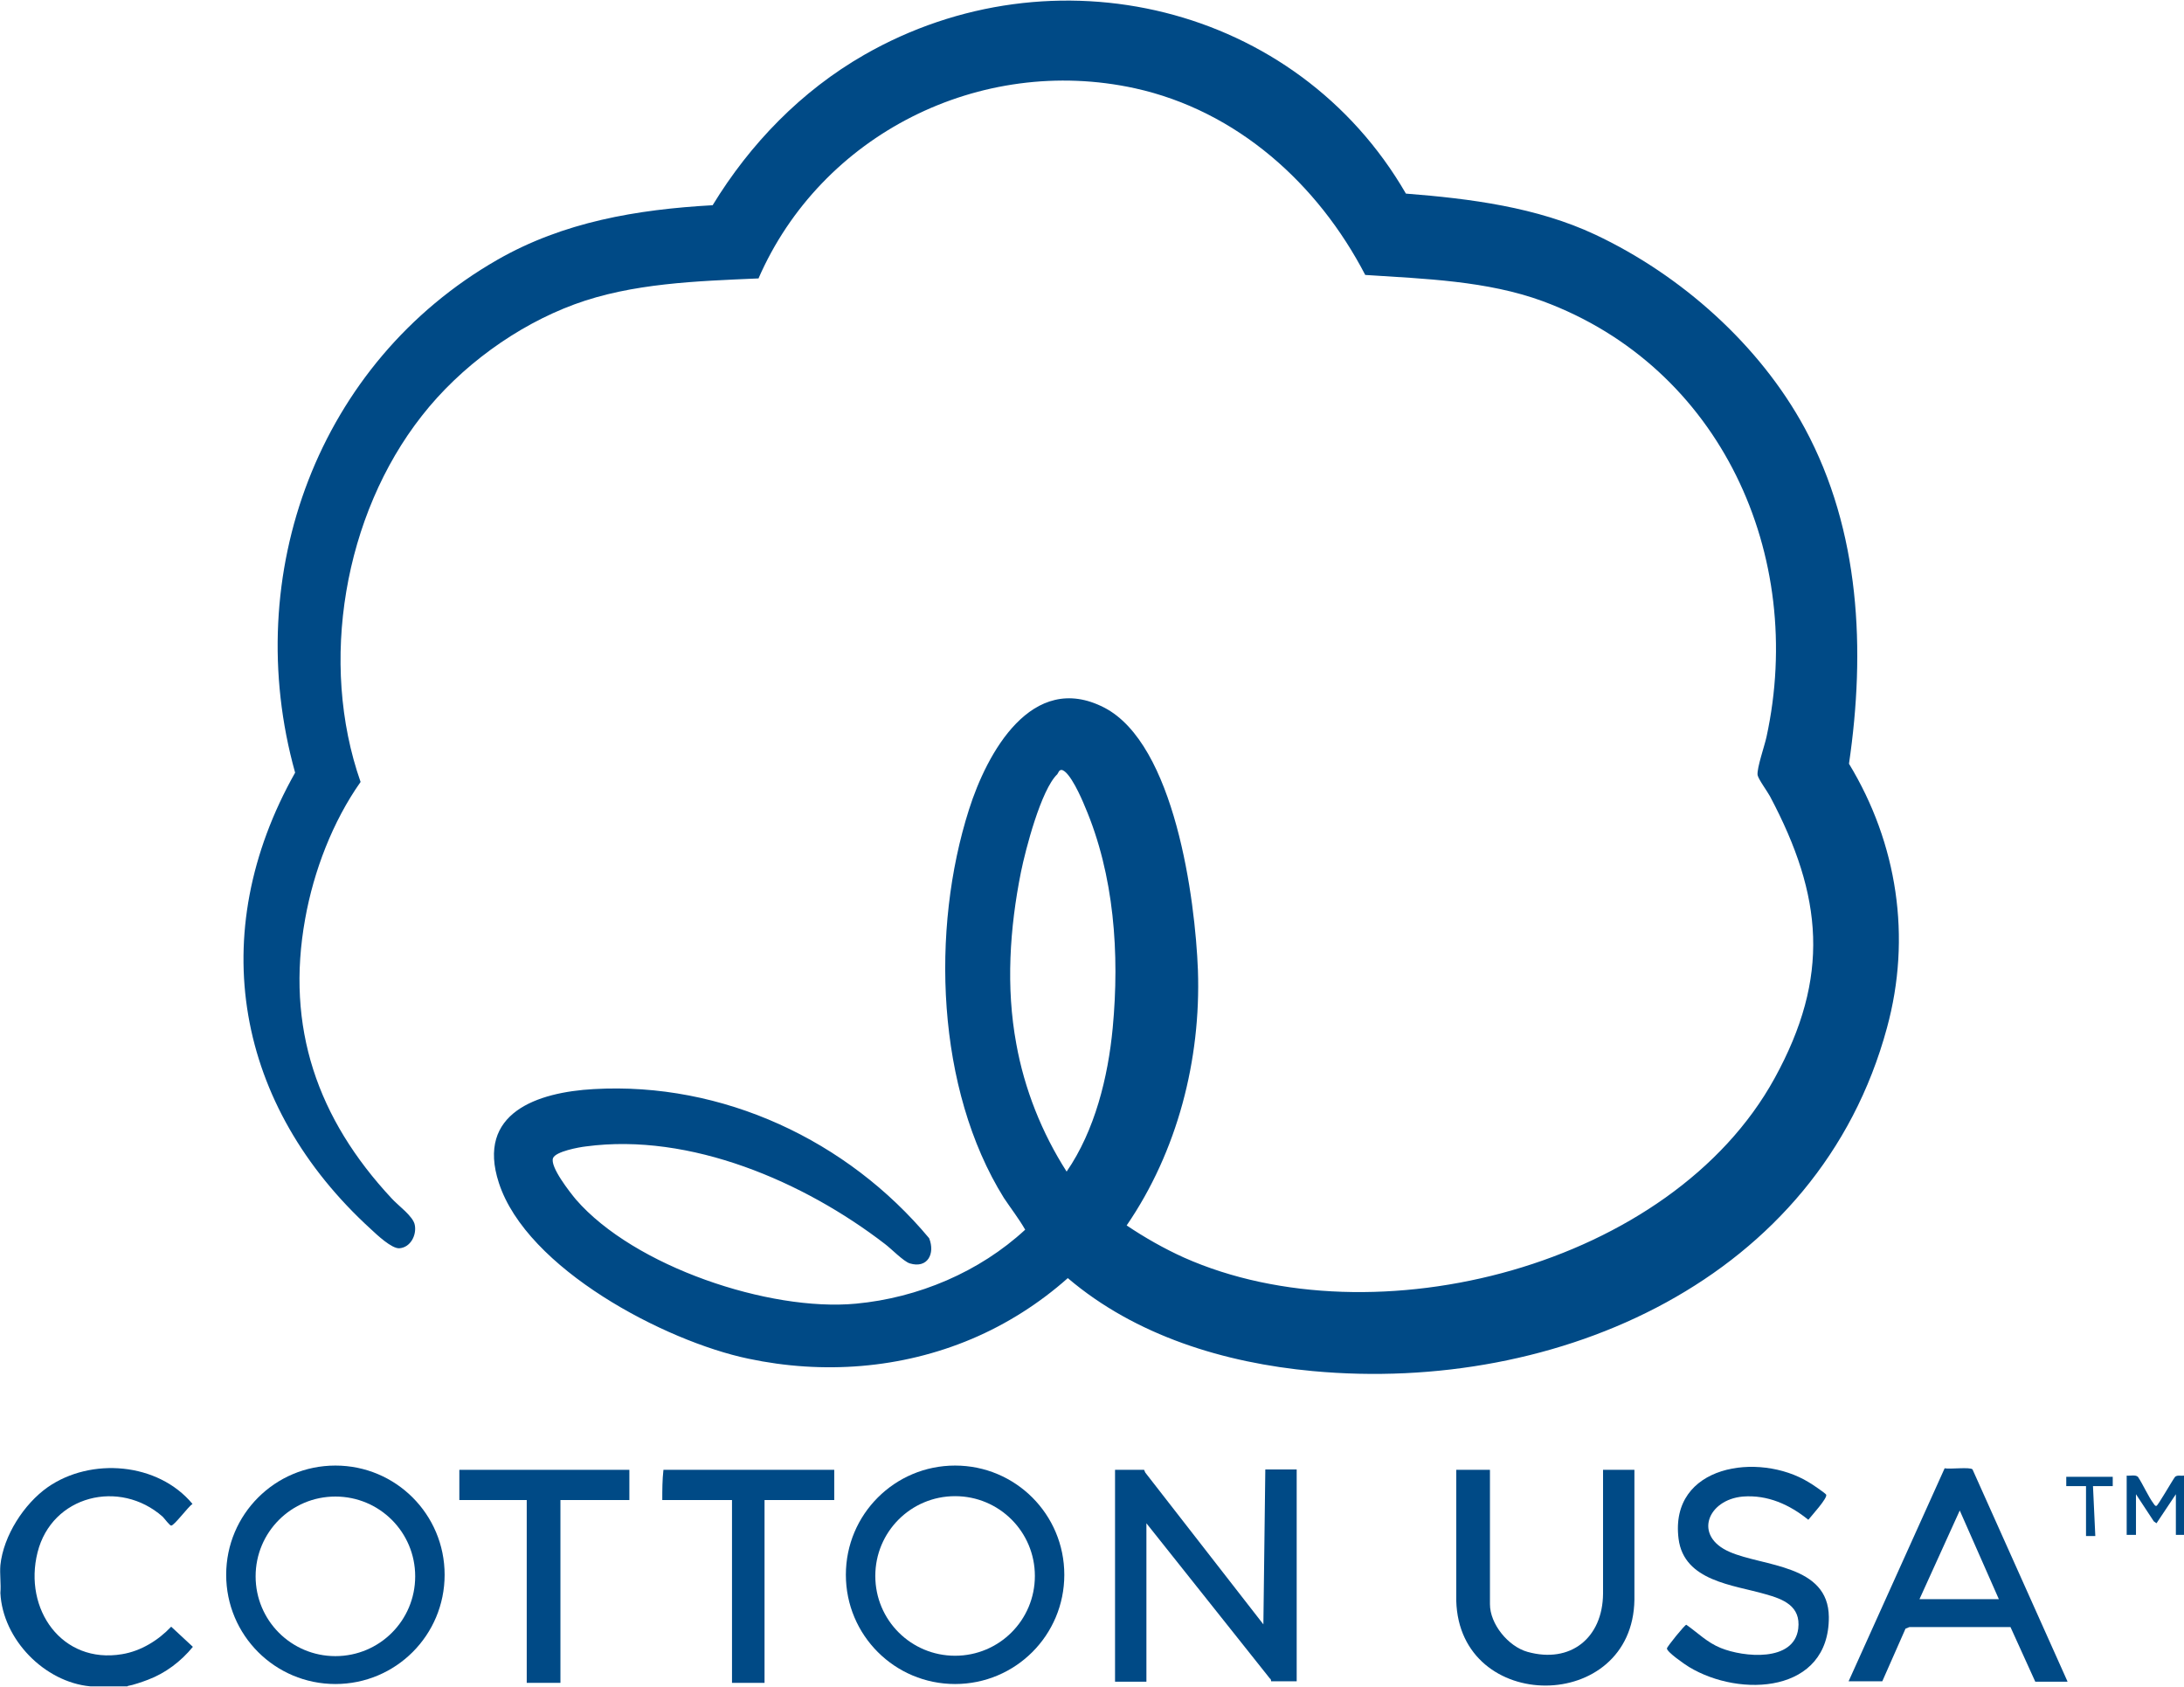<?xml version="1.0" encoding="UTF-8"?>
<svg xmlns="http://www.w3.org/2000/svg" id="Capa_1" data-name="Capa 1" width="19.89mm" height="15.36mm" viewBox="0 0 56.39 43.53">
  <defs>
    <style>
      .cls-1 {
        fill: #004a86;
      }
    </style>
  </defs>
  <path class="cls-1" d="M3.29,43.53h-.96c-1.18-.11-2.26-1.21-2.32-2.41.02-.23-.02-.49,0-.72.08-.76.61-1.58,1.22-2.01,1.12-.78,2.85-.64,3.74.43-.11.07-.47.56-.55.56-.04,0-.17-.18-.22-.23-1.11-.98-2.86-.55-3.23.92s.63,2.89,2.18,2.63c.49-.08.94-.36,1.27-.71l.56.52c-.31.38-.71.68-1.16.85-.13.05-.39.14-.52.16Z"></path>
  <path class="cls-1" d="M19.58,7.18c-1.58.07-3.26.12-4.75.67s-2.94,1.6-3.94,2.88c-2.01,2.56-2.66,6.37-1.58,9.45-.72,1.02-1.21,2.3-1.43,3.53-.51,2.81.32,5.17,2.23,7.22.17.19.56.46.6.69.05.26-.11.58-.4.6-.2.01-.58-.35-.73-.49-3.49-3.18-4.31-7.62-1.96-11.79-1.43-5.12.6-10.59,5.22-13.24,1.71-.98,3.6-1.3,5.56-1.41.97-1.59,2.29-2.95,3.91-3.88,4.88-2.8,11.16-1.31,13.99,3.58,1.66.13,3.38.35,4.89,1.06,2.21,1.04,4.24,2.84,5.41,5,1.43,2.65,1.57,5.73,1.14,8.66,1.25,2.06,1.62,4.48.98,6.82-1.76,6.5-8.5,9.45-14.83,8.86-2.27-.21-4.57-.91-6.32-2.4-.73.65-1.58,1.19-2.48,1.57-1.82.77-3.84.92-5.77.51-2.15-.45-5.72-2.32-6.44-4.54-.59-1.81,1-2.34,2.45-2.42,3.33-.19,6.55,1.32,8.66,3.85.16.4-.04.79-.5.65-.16-.05-.48-.38-.64-.5-2.09-1.61-5.03-2.88-7.72-2.52-.18.02-.78.13-.85.3-.09.22.44.89.59,1.07,1.5,1.73,4.99,2.9,7.23,2.69,1.61-.15,3.19-.82,4.37-1.91-.16-.28-.37-.55-.55-.82-1.75-2.81-1.89-6.93-.9-10.03.46-1.45,1.62-3.59,3.49-2.63,1.82.94,2.35,4.94,2.42,6.78.08,2.31-.53,4.68-1.84,6.59.46.31.97.6,1.48.83,4.92,2.19,12.58.23,15.25-4.63,1.44-2.62,1.25-4.7-.12-7.28-.07-.13-.3-.44-.32-.55-.02-.18.18-.75.23-.98,1.02-4.69-1.18-9.55-5.77-11.25-1.44-.53-3.06-.58-4.59-.68-1.22-2.35-3.31-4.24-5.95-4.82-3.99-.87-8.1,1.19-9.72,4.92ZM27.3,19.98c-.42.4-.82,1.94-.94,2.53-.29,1.45-.39,2.97-.12,4.43.21,1.17.66,2.3,1.3,3.3.73-1.06,1.07-2.44,1.19-3.71.18-1.91.04-3.95-.72-5.72-.08-.2-.39-.91-.6-.94-.07,0-.08.07-.11.11Z"></path>
  <path class="cls-1" d="M29.54,37.94l.03.07,3.05,3.92.05-4h.81v5.47h-.66s0-.06-.03-.07l-3.19-4.01v4.09h-.81v-5.47h.75Z"></path>
  <path class="cls-1" d="M27.48,40.65c0,1.56-1.26,2.82-2.82,2.82s-2.82-1.26-2.82-2.82,1.26-2.82,2.82-2.82,2.82,1.26,2.82,2.82ZM26.72,40.68c0-1.14-.92-2.06-2.06-2.06s-2.06.92-2.06,2.06.92,2.06,2.06,2.06,2.06-.92,2.06-2.06Z"></path>
  <path class="cls-1" d="M11.48,40.65c0,1.56-1.26,2.82-2.82,2.82s-2.82-1.26-2.82-2.82,1.26-2.82,2.82-2.82,2.82,1.26,2.82,2.82ZM10.72,40.69c0-1.14-.92-2.06-2.06-2.06s-2.06.92-2.06,2.06.92,2.06,2.06,2.06,2.06-.92,2.06-2.06Z"></path>
  <path class="cls-1" d="M53.38,43.41h-.83l-.64-1.41h-2.61s-.1.04-.1.04l-.6,1.36h-.87l2.48-5.5c.13.03.66-.04.72.03l2.45,5.47ZM51.61,41.28l-1.01-2.29-1.04,2.29h2.04Z"></path>
  <path class="cls-1" d="M38.47,37.94v3.47c0,.51.47,1.09.97,1.23,1.11.31,1.94-.36,1.95-1.5v-3.2h.81v3.35c-.04,2.95-4.52,2.96-4.6.03v-3.38h.87Z"></path>
  <path class="cls-1" d="M47.15,38.58c.05.08-.39.56-.46.65-.48-.39-1.05-.65-1.69-.6-.91.08-1.29,1.02-.34,1.43.87.38,2.55.32,2.56,1.68.01,1.97-2.29,2.09-3.61,1.29-.1-.06-.58-.39-.57-.48,0-.04.46-.61.5-.61.3.21.54.46.89.6.59.24,1.89.37,2-.5.07-.58-.38-.76-.85-.89-.82-.24-2.1-.33-2.24-1.43-.24-1.91,2.07-2.25,3.36-1.46.06.03.44.29.45.32Z"></path>
  <polygon class="cls-1" points="16.25 37.94 16.25 38.72 14.47 38.72 14.47 43.44 13.6 43.44 13.6 38.72 11.86 38.72 11.86 37.94 16.25 37.94"></polygon>
  <path class="cls-1" d="M21.54,37.94v.78h-1.8v4.72h-.84v-4.72h-1.8c0-.26,0-.52.03-.78h4.42Z"></path>
  <path class="cls-1" d="M56.39,38.09v1.53h-.21v-1.05l-.5.75-.07-.05-.46-.7v1.05h-.24v-1.53c.09.01.22-.03.29.03.14.21.26.5.41.7.02.02.03.06.07.05s.41-.66.48-.75c.06-.05.15-.02.23-.03Z"></path>
  <polygon class="cls-1" points="54.55 38.12 54.55 38.36 54.04 38.36 54.1 39.65 53.86 39.65 53.86 38.36 53.35 38.36 53.35 38.12 54.55 38.12"></polygon>
</svg>
